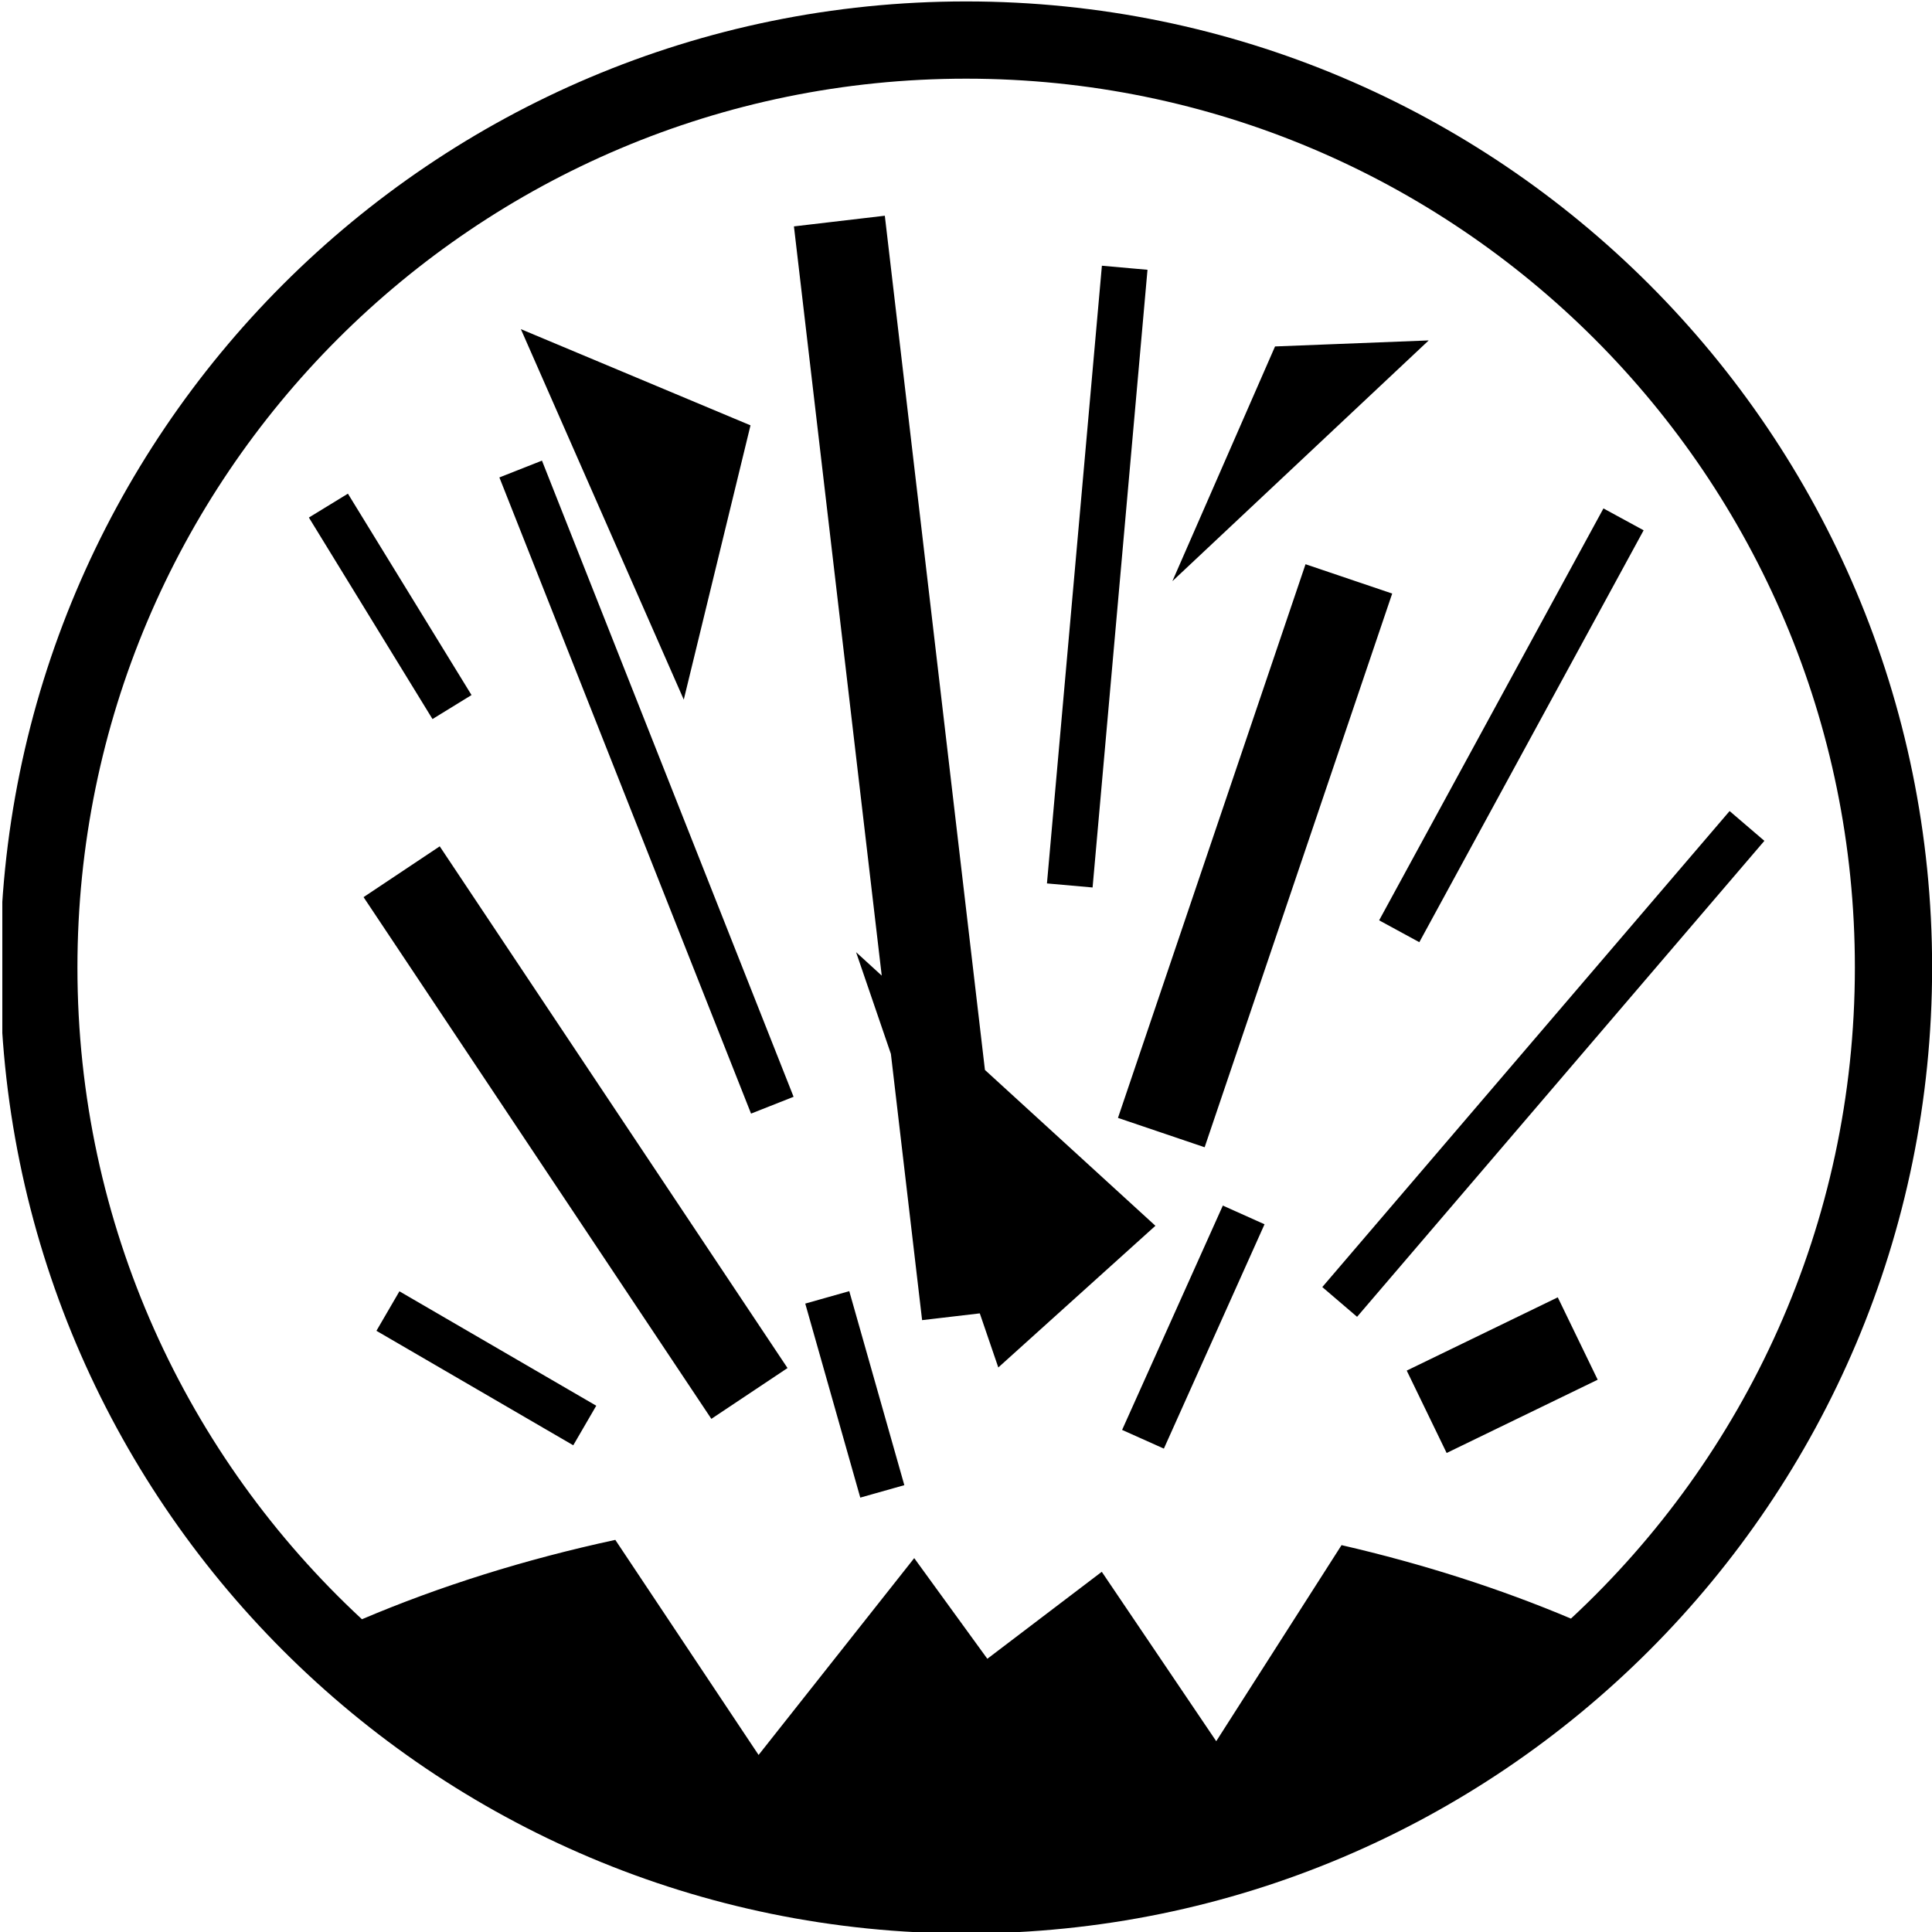 <?xml version="1.0" encoding="utf-8"?>
<!-- Generator: Adobe Illustrator 16.0.0, SVG Export Plug-In . SVG Version: 6.00 Build 0)  -->
<!DOCTYPE svg PUBLIC "-//W3C//DTD SVG 1.1//EN" "http://www.w3.org/Graphics/SVG/1.1/DTD/svg11.dtd">
<svg version="1.1" id="Livello_1" xmlns="http://www.w3.org/2000/svg" xmlns:xlink="http://www.w3.org/1999/xlink" x="0px" y="0px"
	 width="50px" height="50px" viewBox="0 0 50 50" enable-background="new 0 0 50 50" xml:space="preserve">
<g>
	<defs>
		<rect id="SVGID_1_" x="0.06" y="-0.04" width="49.98" height="50.04"/>
	</defs>
	<clipPath id="SVGID_2_">
		<use xlink:href="#SVGID_1_"  overflow="visible"/>
	</clipPath>
	<path clip-path="url(#SVGID_2_)" d="M29.902,31.723l-4.066,3.667l-0.479-1.4l-1.493,0.175l-0.808-6.891l-0.901-2.632l0.664,0.607
		L20.547,5.859l2.352-0.276L25.49,27.69L29.902,31.723 M19.423,11.008l-1.727,7.098L13.48,8.518L19.423,11.008z M32.998,8.966
		l3.977-0.156l-6.634,6.231L32.998,8.966z M14.836,37.404l-5.094-2.963l0.595-1.022l5.094,2.961L14.836,37.404z M36.406,35.471
		l3.909-1.896l1.033,2.132l-3.909,1.896L36.406,35.471z M22.264,38.758l-1.424-5.021l1.139-0.322l1.425,5.021L22.264,38.758z
		 M29.04,37.006l2.607-5.806l1.079,0.484l-2.605,5.806L29.04,37.006z M35.692,23.818l5.805-10.66l1.04,0.566l-5.805,10.66
		L35.692,23.818z M34.221,33.309L44.762,20.99l0.9,0.771L35.121,34.079L34.221,33.309z M11.193,18.609l-3.199-5.215l1.01-0.618
		l3.199,5.212L11.193,18.609z M19.437,28.82l-6.513-16.464l1.102-0.435l6.512,16.464L19.437,28.82z M18.41,36.72L9.409,23.218
		l1.971-1.315l9.001,13.502L18.41,36.72z M27.095,22.863l1.422-15.986l1.18,0.105l-1.421,15.986L27.095,22.863z M28.933,28.931
		l4.854-14.329l2.243,0.759l-4.854,14.33L28.933,28.931z M9.367,41.906c2.013-0.855,4.213-1.549,6.557-2.054l3.708,5.566
		l4.028-5.094l1.892,2.605l2.962-2.251l2.962,4.384l3.243-5.074c2.112,0.487,4.104,1.127,5.937,1.901
		c4.52-4.199,7.348-10.195,7.348-16.853c0-12.703-10.297-23-23-23s-23,10.297-23,23C2.003,31.702,4.838,37.706,9.367,41.906z
		 M25.003,0.037c13.807,0,25,11.194,25,25.001c0,13.806-11.193,25-25,25c-13.807,0-25-11.194-25-25
		C0.003,11.231,11.196,0.037,25.003,0.037z"/>
</g>
</svg>

